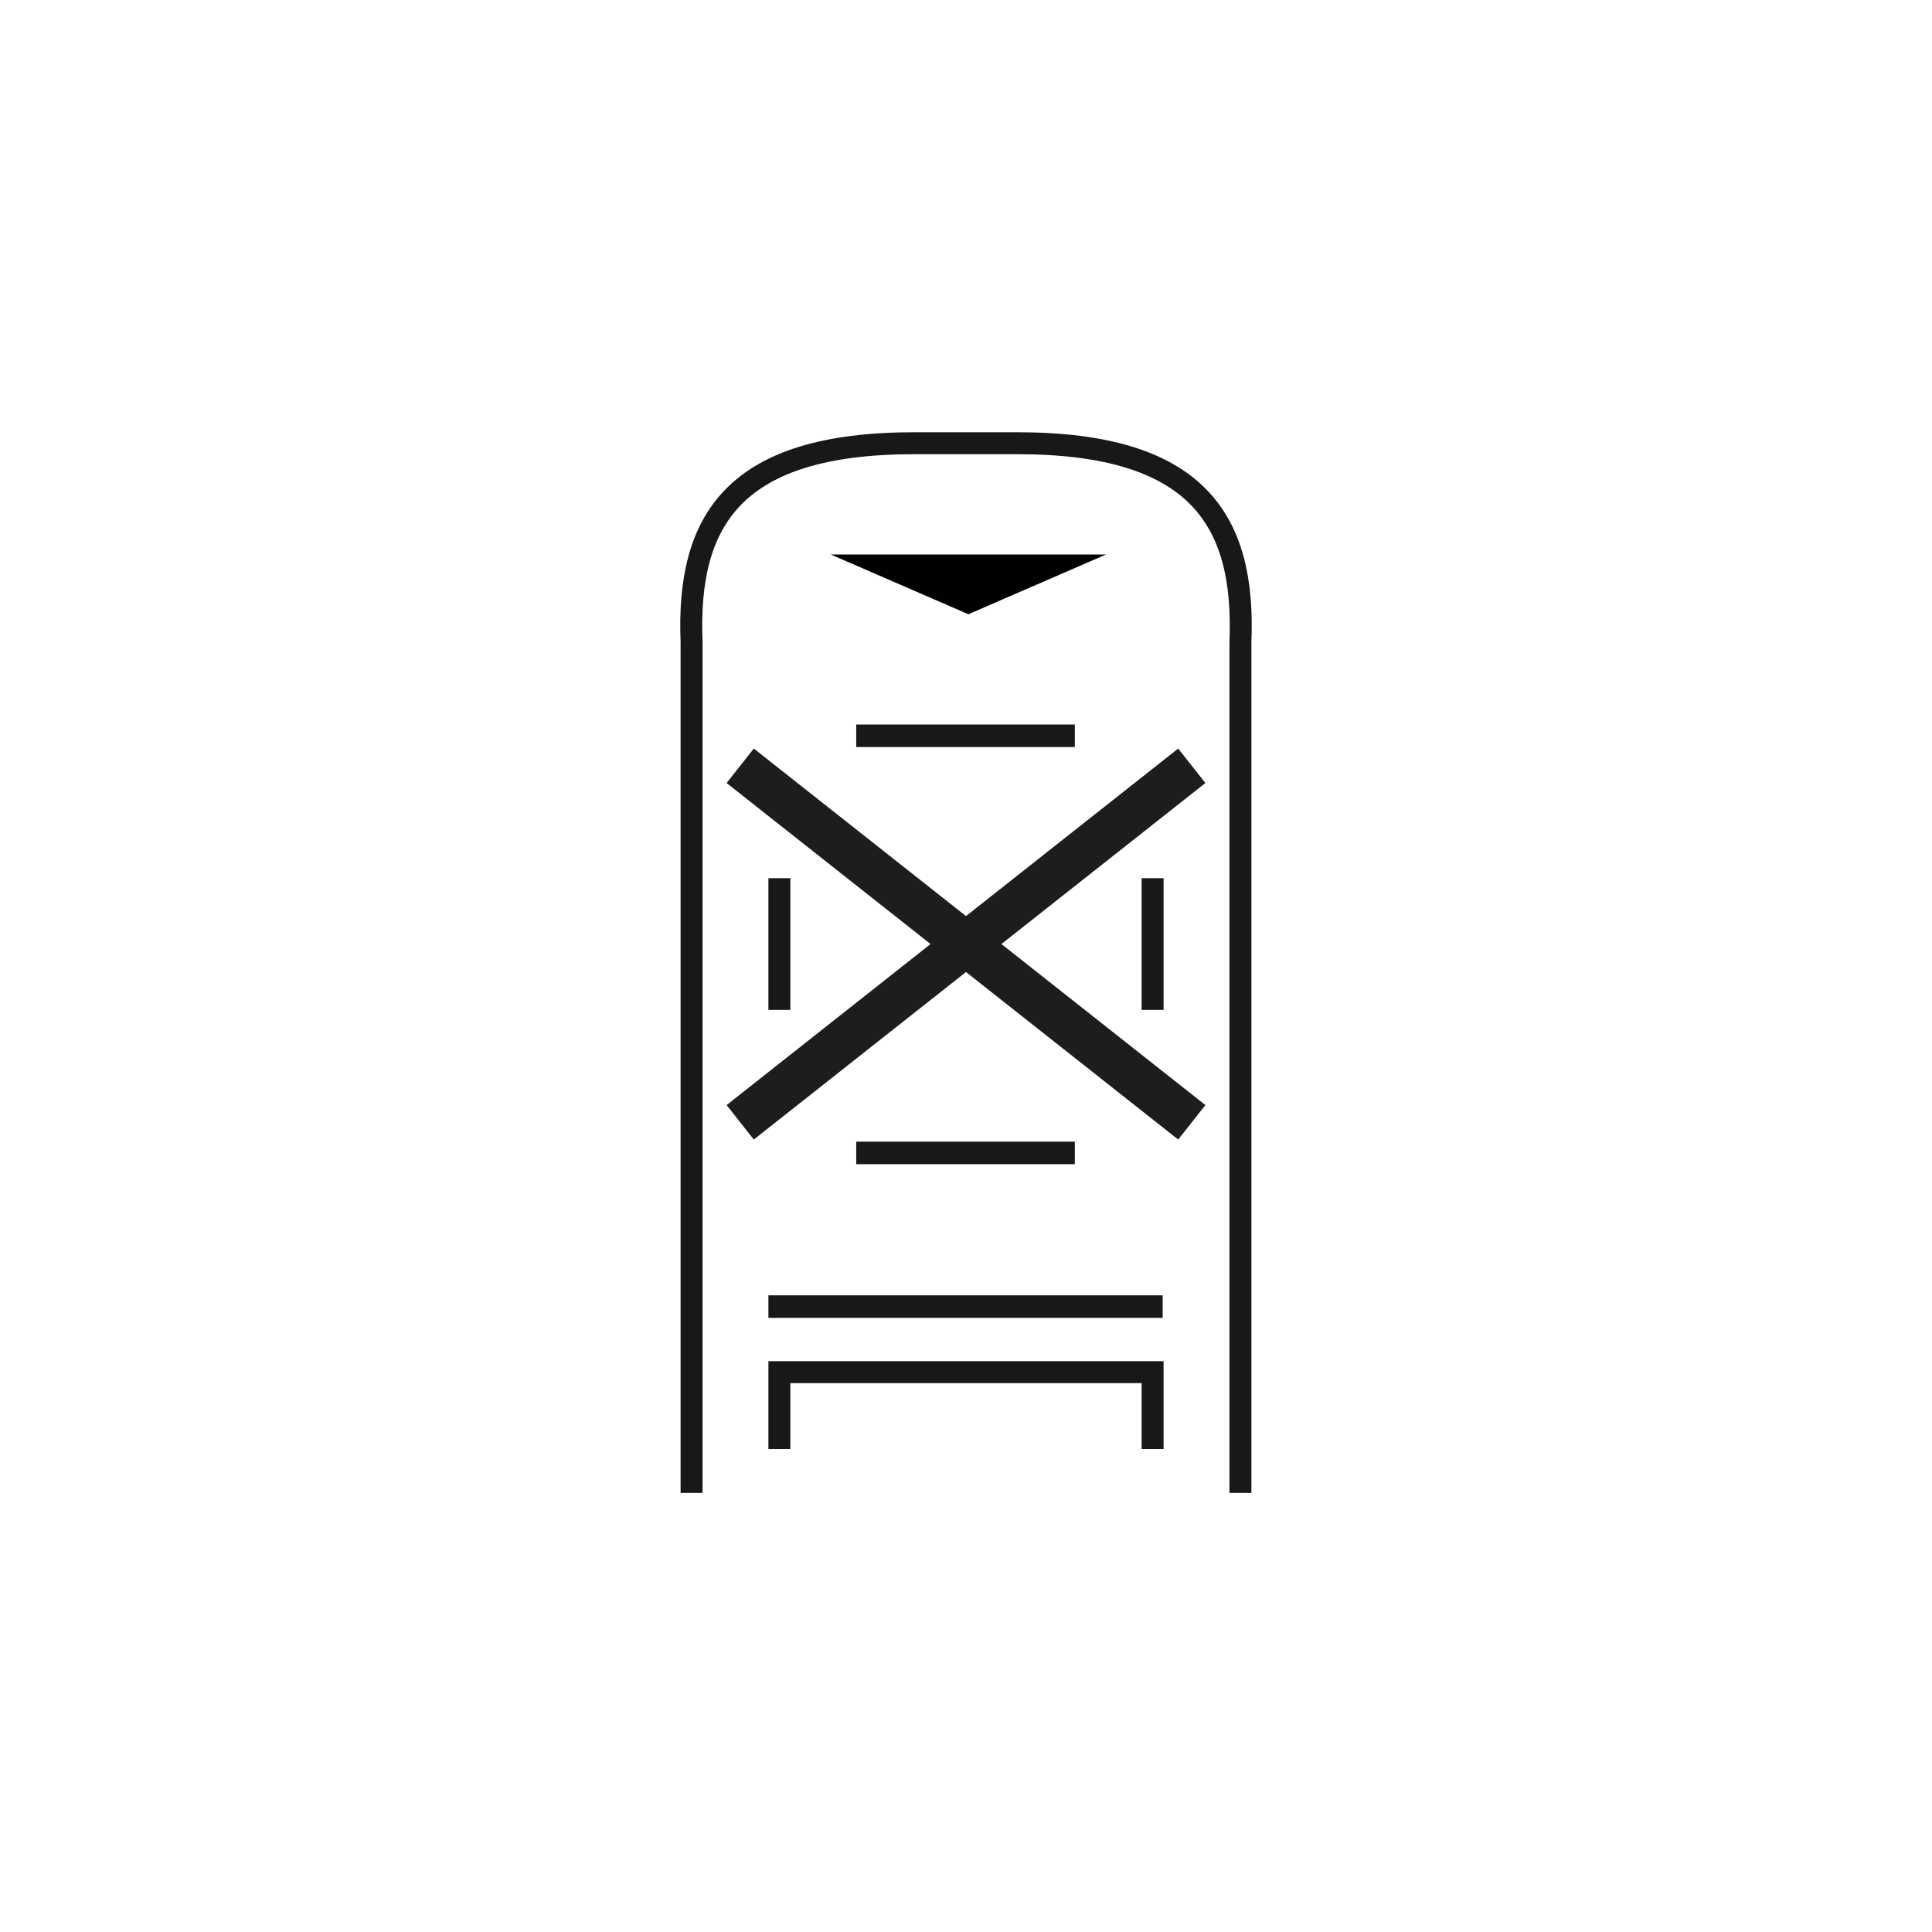 <svg xmlns="http://www.w3.org/2000/svg" width="88" height="88" viewBox="0 0 88 88">
  <g fill="none" fill-rule="evenodd" transform="translate(31 20)">
    <path stroke="#181818" d="M0.5,48 C0.5,41.405 0.5,10.921 0.5,9.233 C0.277,3.693 2.428,0.188 10.647,0.188 L11.482,0.188 L11.953,0.188 L15.331,0.188 C23.549,0.188 25.723,3.693 25.5,9.233 C25.501,10.327 25.501,23.249 25.5,48"/>
    <polyline stroke="#181818" points="4.5 46 4.5 42.5 21.5 42.5 21.5 46"/>
    <path stroke="#181818" d="M4.5 26L4.5 20M21.5 20L21.5 26"/>
    <polygon fill="#181818" points="4 40.027 21.957 40.027 21.957 39.001 4 39.001"/>
    <polygon fill="#181818" points="8 14.027 17.957 14.027 17.957 13.001 8 13.001"/>
    <polygon fill="#181818" points="8 33.027 17.957 33.027 17.957 32.001 8 32.001"/>
    <polygon fill="#030100" points="13.109 7.978 13.109 7.978 6.84 5.257 19.378 5.257"/>
    <path stroke="#1D1D1D" stroke-linecap="square" stroke-width="2" d="M0.5,0.5 L19.5,15.5" transform="translate(3 15)"/>
    <path stroke="#1D1D1D" stroke-linecap="square" stroke-width="2" d="M0.5,0.5 L19.5,15.5" transform="matrix(1 0 0 -1 3 31)"/>
  </g>
</svg>

